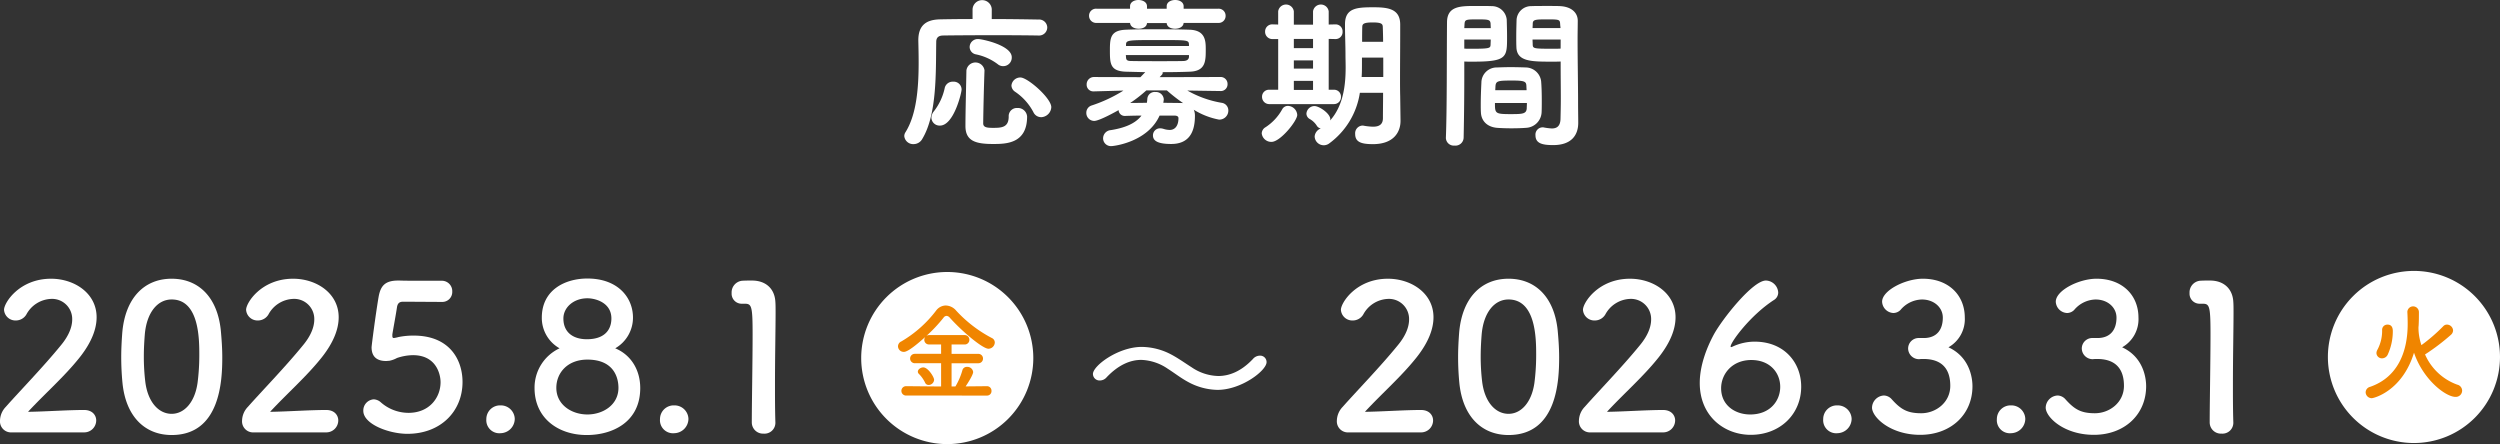 <svg xmlns="http://www.w3.org/2000/svg" xmlns:xlink="http://www.w3.org/1999/xlink" width="681.63" height="121.085" viewBox="0 0 681.63 121.085"><rect x="0" y="0" width="681.63" height="121.085" fill="#333333" stroke="none"/><defs><clipPath id="a"><rect width="681.63" height="121.085" transform="translate(0 0)" fill="none"/></clipPath><clipPath id="b"><rect width="46.925" height="46.925" transform="translate(234.808 74.16)" fill="none"/></clipPath><clipPath id="d"><rect width="46.925" height="46.925" transform="translate(634.704 73.866)" fill="none"/></clipPath></defs><g clip-path="url(#a)"><path d="M270.4,5.193c5.15,0,10.122.089,12.718.133a2.228,2.228,0,0,1,2.42,2.156,2.223,2.223,0,0,1-2.376,2.2h-.088c-2.376-.044-6.953-.087-11.661-.087-5.766,0-11.75.043-14.347.087-1.32.044-1.8.7-1.8,1.76-.132,8.054.264,19.671-3.785,26.4a2.715,2.715,0,0,1-2.376,1.453,2.441,2.441,0,0,1-2.552-2.157,1.945,1.945,0,0,1,.307-1.056c3.125-4.929,3.61-12.5,3.61-19.1,0-2.068-.045-4.093-.088-5.852V11c0-3.785,1.8-5.633,5.9-5.721,2.2-.044,5.412-.089,8.889-.089V2.51a2.623,2.623,0,0,1,5.237,0ZM253.947,32.082a2.928,2.928,0,0,1,.7-1.761A15.64,15.64,0,0,0,257.6,23.9a2.226,2.226,0,0,1,2.289-1.628,2.133,2.133,0,0,1,2.288,2.157c0,.836-2.112,9.813-5.9,9.813a2.231,2.231,0,0,1-2.332-2.156m16.811,7.173c-4.709,0-7.526-.792-7.526-4.885,0-3.7.176-10.166.264-15.183a2.49,2.49,0,0,1,4.929-.044v.088c-.176,5.017-.308,10.739-.353,14.391,0,1.143,1.1,1.232,2.729,1.232,2.245,0,4.224-.089,4.224-3.081a2.213,2.213,0,0,1,2.333-2.332,2.516,2.516,0,0,1,2.685,2.332c0,7.438-5.809,7.482-9.285,7.482m1.187-21.827a14.818,14.818,0,0,0-5.808-2.6,2.076,2.076,0,0,1-1.76-2.025,2.216,2.216,0,0,1,2.376-2.156c.968,0,9.109,1.673,9.109,4.973a2.337,2.337,0,0,1-3.917,1.8m11.882,14.521a2.309,2.309,0,0,1-2.068-1.363A15.284,15.284,0,0,0,276.742,25a2.124,2.124,0,0,1-.969-1.673,2.422,2.422,0,0,1,2.465-2.2c1.937,0,8.4,5.633,8.4,8.1a2.879,2.879,0,0,1-2.816,2.728" fill="#fff"/><path d="M332.711,24.82l-8.976-.132a28.268,28.268,0,0,0,9.373,3.345,2.09,2.09,0,0,1,1.8,2.112,2.451,2.451,0,0,1-2.552,2.464,20.115,20.115,0,0,1-6.865-2.684A4.049,4.049,0,0,1,325.8,31.6c0,5.061-2.113,7.657-6.47,7.657-3.7,0-4.972-.88-4.972-2.333a1.906,1.906,0,0,1,1.98-1.935,2.984,2.984,0,0,1,.836.132,5.946,5.946,0,0,0,1.761.307c1.363,0,2.376-1.055,2.376-3.212,0-.484-.441-.7-1.1-.7h-4.048c-3.212,7.173-12.366,8.318-13.114,8.318a2.131,2.131,0,0,1-2.288-2.113,2.265,2.265,0,0,1,2.112-2.245c3.565-.571,6.6-1.672,8.362-3.96-1.584,0-3.125.044-4.358.088h-.088a1.665,1.665,0,0,1-1.8-1.584c-.617.352-5.238,2.948-6.646,2.948a2.166,2.166,0,0,1-2.156-2.2,2.062,2.062,0,0,1,1.5-2.024,39.367,39.367,0,0,0,8.626-4.049l-8.009.22h-.089a1.81,1.81,0,0,1-1.936-1.892,1.987,1.987,0,0,1,2.025-2.024l12.629.044,1.32-1.365-5.236-.131c-4.312-.132-4.4-2.157-4.4-5.765,0-3.389.131-5.5,4.312-5.677,2.024-.089,5.149-.133,8.4-.133,3.213,0,6.558.044,9.022.133,4.312.132,4.4,3.08,4.4,5.324,0,3.213,0,5.986-4.4,6.118-2.244.087-4.752.131-7.349.131v.176a.664.664,0,0,1-.176.485l-.66.7,16.546-.044a1.88,1.88,0,0,1,1.981,1.936,1.834,1.834,0,0,1-1.936,1.892ZM322.722,6.249c-.088,1.1-1.231,1.584-2.332,1.584s-2.2-.439-2.288-1.54h-5.369c-.088,1.1-1.189,1.54-2.289,1.54s-2.244-.484-2.332-1.584H299a1.94,1.94,0,0,1-2.068-1.98A1.9,1.9,0,0,1,299,2.376h9.11v-.66C308.112.573,309.256,0,310.4,0s2.332.573,2.332,1.716v.66H318.1v-.66C318.1.573,319.245,0,320.434,0c1.144,0,2.288.573,2.288,1.716v.66h9.417a1.893,1.893,0,0,1,2.025,1.937,1.892,1.892,0,0,1-2.025,1.936Zm1.452,8.757H306.967c0,.221.045.441.045.617.044.748.308,1.012,1.5,1.012,1.893.044,4.929.044,7.921.044,2.245,0,4.444,0,6.249-.044,1.012-.044,1.452-.484,1.5-1.144Zm0-2.9c-.088-1.187-.308-1.187-8.273-1.187-8.581,0-8.889,0-8.889,1.364v.263h17.162ZM312.557,24.644a38.123,38.123,0,0,1-4.4,3.433c1.319,0,2.9-.044,4.532-.044a8.38,8.38,0,0,0,.132-1.1,2,2,0,0,1,2.2-1.848,2.134,2.134,0,0,1,2.288,2.025c0,.132-.043.22-.043.351l-.089.573c1.716,0,3.345.044,4.665.044a4.026,4.026,0,0,1,.748.044,45.947,45.947,0,0,1-4.445-3.477Z" fill="#fff"/><path d="M344.013,36.35a2.025,2.025,0,0,1,1.057-1.673,13.8,13.8,0,0,0,4.532-4.884,1.75,1.75,0,0,1,1.54-.924,2.628,2.628,0,0,1,2.553,2.465c0,1.627-4.621,7.348-7,7.348a2.617,2.617,0,0,1-2.685-2.332m2.156-7.966a1.963,1.963,0,0,1-2.068-1.979,1.893,1.893,0,0,1,2.025-1.937H348.5V10.65h-1.5a1.974,1.974,0,0,1-2.068-2.024,1.938,1.938,0,0,1,2.068-1.98h.045l1.452.044V3.081a2.157,2.157,0,0,1,4.269,0V6.734h5.236V3.081a2.157,2.157,0,0,1,4.269,0V6.69l1.849-.044h.043a1.894,1.894,0,0,1,1.892,1.98,1.906,1.906,0,0,1-1.892,2.024h-.043l-1.849-.044V24.468h1.452a1.859,1.859,0,0,1,1.893,1.937,1.9,1.9,0,0,1-1.937,1.979Zm11.838-17.778h-5.236v2.509h5.236Zm0,5.853h-5.236V18.7h5.236Zm0,5.588h-5.236v2.465h5.236Zm23.852,10.827v.087c0,2.949-1.76,6.337-7.525,6.337-3.213,0-4.841-.572-4.841-2.772a2.1,2.1,0,0,1,1.936-2.288,1.493,1.493,0,0,1,.44.044,16.809,16.809,0,0,0,2.465.263c1.541,0,2.728-.484,2.728-2.332,0-2.068.044-4.444.044-6.909h-6.337a20.938,20.938,0,0,1-8.317,13.775,2.478,2.478,0,0,1-4.005-1.893,2.546,2.546,0,0,1,1.673-2.156,1.632,1.632,0,0,1-1.056-.7,5.4,5.4,0,0,0-1.98-1.893,1.712,1.712,0,0,1-.881-1.452,2.215,2.215,0,0,1,2.2-2.068c1.275,0,4.312,2.024,4.312,3.608,0,.088-.045.176-.045.309,3.786-4.225,4.225-10.21,4.225-14.523,0-1.188-.043-2.244-.043-3.08,0-3.037-.133-5.457-.133-8.626,0-4.488,3.3-4.62,7.877-4.62,3.961,0,7.129.484,7.174,4.62V9.638c0,3.916-.045,7.745-.045,11.53,0,1.716,0,3.388.045,5.06ZM377.15,15.71h-5.809c0,3.3,0,4.049-.088,5.282h5.9Zm-.044-4.312c0-1.452-.044-2.86-.088-4.093-.044-.7-.22-1.187-2.684-1.187-2.289,0-2.905.307-2.905,1.187-.044,1.233-.044,2.641-.044,4.093Z" fill="#fff"/><path d="M396.6,39.694a2.161,2.161,0,0,1-2.376-2.023v-.133c.308-7.965.22-21.827.308-31.42,0-4.489,3.652-4.489,7.876-4.489,1.673,0,3.433,0,4.269.044a4.062,4.062,0,0,1,4.137,3.7c.044,1.584.088,3.168.088,4.708,0,5.589,0,6.733-9.417,6.733-.925,0-1.716,0-2.244-.044v3.785c0,4.621-.044,10.782-.177,16.986a2.234,2.234,0,0,1-2.464,2.156m9.857-32.036c0-.4-.044-.836-.044-1.188-.088-1.188-.616-1.188-4-1.188-2.992,0-3.036.132-3.124,1.54,0,.264-.043.572-.043.836Zm-7.216,3.124v2.465c.351.044,1.143.044,2.067.044,5.017,0,5.061-.176,5.1-1.189,0-.4.044-.836.044-1.32Zm12.893,24.2c-1.364,0-2.772-.044-3.961-.132-2.64-.22-4.312-1.848-4.4-4.224-.044-.617-.044-1.365-.044-2.113,0-1.98.088-4.269.177-6.029a4.162,4.162,0,0,1,4.224-4.093c1.144-.044,2.42-.088,3.7-.088,1.5,0,3.038.044,4.314.088a4.292,4.292,0,0,1,4.048,3.741c.133,1.541.177,3.476.177,5.281,0,1.188,0,2.244-.044,3.169a4.446,4.446,0,0,1-4.225,4.268c-1.145.088-2.553.132-3.961.132M407.6,28.077c0,2.86.045,3.036,4.313,3.036,3.168,0,4.269-.044,4.357-1.584,0-.4.044-.924.044-1.452Zm8.626-3.477c0-.352-.044-.7-.044-1.011-.044-1.277-.221-1.629-3.785-1.629-4.049,0-4.576.088-4.664,1.673,0,.307-.044.615-.044.967Zm6.909-7.789c-5.545,0-9.55,0-9.682-3.917-.044-.924-.044-1.847-.044-2.816,0-1.54.044-3.124.088-4.708a3.979,3.979,0,0,1,4.049-3.7c.836-.044,2.728-.044,4.532-.044,1.321,0,2.553,0,3.3.044,3.256.176,4.8,1.936,4.8,3.961v.087c0,1.54-.045,3.082-.045,4.665,0,6.206.133,12.5.133,17.691,0,2.068.044,3.917.044,5.413,0,3.3-1.8,6.072-6.821,6.072-2.949,0-4.84-.439-4.84-2.684a1.977,1.977,0,0,1,1.935-2.157,1.227,1.227,0,0,1,.4.044,17.1,17.1,0,0,0,2.111.265c1.233,0,2.289-.484,2.377-2.509.044-1.76.088-3.652.088-5.545,0-2.9-.044-5.9-.044-8.493V16.767c-.528.044-1.408.044-2.376.044m2.332-9.153c0-.353-.088-.7-.088-1.057-.088-1.187-.088-1.319-3.213-1.319-3.519,0-4.268,0-4.268,1.231,0,.353-.044.748-.044,1.145Zm.044,3.124H417.85c0,.484.044.925.044,1.32.044,1.145.219,1.189,5.413,1.189.969,0,1.847,0,2.2-.044Z" fill="#fff"/><path d="M331.971,106.3a17.3,17.3,0,0,1-7.992-2.135c-1.951-1.037-3.721-2.439-5.551-3.6a13.614,13.614,0,0,0-7.26-2.44c-2.988,0-6.222,1.342-9.455,4.758a2.445,2.445,0,0,1-1.83.855,1.8,1.8,0,0,1-1.891-1.769c0-2.258,6.893-7.383,13.3-7.383a17.545,17.545,0,0,1,8.053,2.074c1.952,1.037,3.722,2.319,5.552,3.479a13.386,13.386,0,0,0,7.26,2.379c3.049,0,6.283-1.281,9.455-4.637a2.526,2.526,0,0,1,1.89-.914,1.746,1.746,0,0,1,1.83,1.768c0,2.318-6.892,7.564-13.359,7.564" fill="#fff"/><path d="M3.079,117.9A3.017,3.017,0,0,1,0,114.653a5.6,5.6,0,0,1,1.594-3.739c3.795-4.289,10.173-10.833,15.013-16.773,2.2-2.639,3.079-5.059,3.079-7.039a5.486,5.486,0,0,0-5.719-5.609A8.01,8.01,0,0,0,7.2,85.727a3.323,3.323,0,0,1-2.859,1.65A3.117,3.117,0,0,1,1.1,84.462c0-1.924,4.179-8.468,12.812-8.468,6.379,0,12.429,3.959,12.429,10.5,0,3.134-1.32,6.764-4.565,10.888-4.178,5.28-9.569,9.954-14.133,14.9,4.564-.055,10.779-.5,15.289-.5,2.253,0,3.3,1.429,3.3,2.859a3.268,3.268,0,0,1-3.464,3.245Z" fill="#fff"/><path d="M33.384,104.315c-.22-2.365-.33-4.675-.33-6.984,0-2.09.11-4.234.274-6.489.771-9.569,6-14.848,13.474-14.848,7.369,0,12.538,5.059,13.419,14.243.22,2.419.385,4.839.385,7.2,0,6.214-.495,21.172-13.8,21.172-7.314,0-12.538-5.059-13.418-14.3m20.457.22a58.652,58.652,0,0,0,.495-7.754c0-4.234,0-15.123-7.534-15.123-3.849,0-6.764,3.52-7.314,9.4-.165,2.036-.275,4.07-.275,6.05a56.959,56.959,0,0,0,.385,6.874c.66,5.61,3.63,8.854,7.2,8.854,3.409,0,6.269-3.079,7.039-8.3" fill="#fff"/><path d="M69.078,117.9A3.018,3.018,0,0,1,66,114.653a5.6,5.6,0,0,1,1.6-3.739c3.794-4.289,10.172-10.833,15.011-16.773,2.2-2.639,3.08-5.059,3.08-7.039a5.486,5.486,0,0,0-5.718-5.609A8.011,8.011,0,0,0,73.2,85.727a3.323,3.323,0,0,1-2.859,1.65A3.118,3.118,0,0,1,67.1,84.462c0-1.924,4.179-8.468,12.814-8.468,6.379,0,12.428,3.959,12.428,10.5,0,3.134-1.321,6.764-4.565,10.888-4.179,5.28-9.568,9.954-14.133,14.9,4.565-.055,10.779-.5,15.288-.5,2.255,0,3.3,1.429,3.3,2.859a3.27,3.27,0,0,1-3.465,3.245Z" fill="#fff"/><path d="M111.1,118.283c-5.059,0-12.043-2.64-12.043-6.27a3.048,3.048,0,0,1,2.859-3.133,3.085,3.085,0,0,1,1.926.824,11.453,11.453,0,0,0,7.533,2.86c5.719,0,8.745-4.179,8.745-8.359,0-2.145-1.156-7.369-7.535-7.369a14.125,14.125,0,0,0-4.344.77,7.134,7.134,0,0,1-2.145.77c-.275,0-.55.054-.824.054-2.42,0-3.96-1.1-3.96-3.739,0-.439,1.1-8.964,1.925-13.8.55-3.025,1.814-4.4,5.334-4.4h.384c1.6.055,2.42.055,11.44.055a2.839,2.839,0,0,1,2.914,2.969,2.71,2.71,0,0,1-2.805,2.805c-1.54,0-8.964-.056-10.613-.056-1.045,0-1.485.5-1.65,1.486-.275,1.925-1.1,6.324-1.265,7.424v.384c0,.441.11.606.44.606a11.068,11.068,0,0,0,1.265-.275A20.177,20.177,0,0,1,112.8,91.5c9.844,0,13.309,6.654,13.309,12.648,0,8.029-5.994,14.133-15.014,14.133" fill="#fff"/><path d="M136.451,118.118a3.555,3.555,0,0,1-3.849-3.85,3.732,3.732,0,0,1,3.849-3.739,3.792,3.792,0,0,1,3.9,3.685,3.954,3.954,0,0,1-3.9,3.9" fill="#fff"/><path d="M174.562,105.8c0,9.348-7.644,12.813-14.572,12.813-7.755,0-14.244-4.564-14.244-12.813a11.829,11.829,0,0,1,6.819-10.833,9.508,9.508,0,0,1-4.839-8.36c0-7.589,6.379-10.669,12.428-10.669,8.249,0,12.429,5.115,12.429,10.669a9.642,9.642,0,0,1-4.839,8.36c4.344,1.814,6.818,5.938,6.818,10.833m-14.408-7.754c-5.443,0-8.469,3.63-8.469,7.7,0,4.619,4.18,7.259,8.469,7.259s8.469-2.64,8.469-7.259c0-2.585-1.1-7.7-8.469-7.7m0-16.718c-3.8,0-6.544,2.529-6.544,5.5,0,3.96,2.86,5.665,6.38,5.665,6.488,0,6.709-4.51,6.709-5.665,0-4.289-4.29-5.5-6.545-5.5" fill="#fff"/><path d="M183.8,118.118a3.555,3.555,0,0,1-3.849-3.85,3.732,3.732,0,0,1,3.849-3.739,3.792,3.792,0,0,1,3.905,3.685,3.954,3.954,0,0,1-3.905,3.9" fill="#fff"/><path d="M208.224,118.228a3.061,3.061,0,0,1-3.245-3.024c0-5.115.221-16.829.221-24.087,0-7.7-.276-8.305-2.145-8.305h-.77A2.737,2.737,0,0,1,199.48,79.9a3.2,3.2,0,0,1,2.86-3.355c1.1-.054,1.539-.054,2.694-.054,3.794,0,6.214,2.254,6.379,5.884.055.714.055,1.705.055,2.915,0,4.4-.165,11.767-.165,19.631,0,3.411,0,6.874.11,10.285v.109a2.959,2.959,0,0,1-3.189,2.915" fill="#fff"/></g><g clip-path="url(#b)"><path d="M281.733,97.622A23.462,23.462,0,1,1,258.271,74.16a23.462,23.462,0,0,1,23.462,23.462" fill="#fff"/><path d="M247.129,107.85a1.282,1.282,0,1,1-.16-2.559,1.424,1.424,0,0,1,.16,0l9.464.089V99.036h-7.081a1.292,1.292,0,0,1-1.367-1.213c0-.022,0-.045,0-.067a1.274,1.274,0,0,1,1.267-1.283.863.863,0,0,1,.1,0h7.082v-2.56h-3.215a1.257,1.257,0,0,1-1.362-1.142,1.15,1.15,0,0,1-.005-.131,1.28,1.28,0,0,1,.268-.775c-4.346,3.928-5.446,4.078-5.863,4.078a1.556,1.556,0,0,1-1.577-1.519,1.485,1.485,0,0,1,.922-1.339,32.47,32.47,0,0,0,9.464-8.392,3.347,3.347,0,0,1,2.648-1.4,3.863,3.863,0,0,1,2.828,1.4,35.561,35.561,0,0,0,9.731,7.47,1.349,1.349,0,0,1,.8,1.22,1.761,1.761,0,0,1-1.726,1.7c-1.607,0-7.261-4.791-10.535-8.452a1.27,1.27,0,0,0-.892-.506,1.072,1.072,0,0,0-.834.506,41.907,41.907,0,0,1-4.672,4.97,1.358,1.358,0,0,1,.8-.238h9.588a1.265,1.265,0,0,1,1.337,1.189c0,.03,0,.061,0,.091a1.248,1.248,0,0,1-1.213,1.282q-.063,0-.126,0h-3.511v2.56h7.231a1.267,1.267,0,0,1,1.338,1.189c0,.03,0,.061,0,.091a1.249,1.249,0,0,1-1.223,1.274,1.116,1.116,0,0,1-.116,0h-7.231v6.339h1.04a18.055,18.055,0,0,0,1.9-4.4,1.253,1.253,0,0,1,1.28-.952,1.6,1.6,0,0,1,1.666,1.4c0,.8-1.607,3.273-2.053,3.927l5.8-.058a1.223,1.223,0,0,1,1.251,1.194c0,.029,0,.057,0,.085a1.209,1.209,0,0,1-1.133,1.279c-.039,0-.078,0-.117,0Zm6.072-2.887a1.029,1.029,0,0,1-.983-.655,8.706,8.706,0,0,0-1.726-2.411.788.788,0,0,1-.238-.564c0-.625.774-1.161,1.488-1.161,1.28,0,2.946,2.618,2.946,3.392a1.517,1.517,0,0,1-1.487,1.4" fill="#f08500"/></g><g clip-path="url(#a)"><path d="M367.578,117.9a3.018,3.018,0,0,1-3.08-3.245,5.6,5.6,0,0,1,1.6-3.739c3.794-4.289,10.172-10.833,15.011-16.773,2.2-2.639,3.08-5.059,3.08-7.039a5.486,5.486,0,0,0-5.718-5.609,8.011,8.011,0,0,0-6.765,4.234,3.323,3.323,0,0,1-2.859,1.65,3.118,3.118,0,0,1-3.245-2.915c0-1.924,4.179-8.468,12.814-8.468,6.379,0,12.428,3.959,12.428,10.5,0,3.134-1.321,6.764-4.565,10.888-4.179,5.28-9.568,9.954-14.133,14.9,4.565-.055,10.779-.5,15.288-.5,2.255,0,3.3,1.429,3.3,2.859a3.27,3.27,0,0,1-3.465,3.245Z" fill="#fff"/><path d="M397.883,104.315c-.22-2.365-.33-4.675-.33-6.984,0-2.09.11-4.234.275-6.489.77-9.569,5.994-14.848,13.473-14.848,7.369,0,12.539,5.059,13.418,14.243.221,2.419.385,4.839.385,7.2,0,6.214-.494,21.172-13.8,21.172-7.315,0-12.538-5.059-13.418-14.3m20.457.22a58.649,58.649,0,0,0,.495-7.754c0-4.234,0-15.123-7.534-15.123-3.85,0-6.764,3.52-7.315,9.4-.164,2.036-.274,4.07-.274,6.05a56.754,56.754,0,0,0,.386,6.874c.659,5.61,3.629,8.854,7.2,8.854,3.41,0,6.269-3.079,7.039-8.3" fill="#fff"/><path d="M433.577,117.9a3.017,3.017,0,0,1-3.079-3.245,5.6,5.6,0,0,1,1.594-3.739c3.795-4.289,10.173-10.833,15.013-16.773,2.2-2.639,3.079-5.059,3.079-7.039a5.486,5.486,0,0,0-5.719-5.609,8.01,8.01,0,0,0-6.764,4.234,3.323,3.323,0,0,1-2.859,1.65,3.117,3.117,0,0,1-3.244-2.915c0-1.924,4.179-8.468,12.812-8.468,6.379,0,12.429,3.959,12.429,10.5,0,3.134-1.32,6.764-4.565,10.888-4.178,5.28-9.569,9.954-14.133,14.9,4.564-.055,10.779-.5,15.289-.5,2.253,0,3.3,1.429,3.3,2.859a3.268,3.268,0,0,1-3.464,3.245Z" fill="#fff"/><path d="M477.355,118.558c-7.26,0-13.914-5.114-13.914-14.133,0-4.509,1.7-9.239,3.795-13.143,2.255-4.18,10.613-14.793,14.243-14.793a3.463,3.463,0,0,1,3.354,3.244,2.382,2.382,0,0,1-1.21,2.09c-6.489,4.234-11.768,11.493-11.768,12.648a.146.146,0,0,0,.165.165c.11,0,.165-.055.33-.11a14.247,14.247,0,0,1,6.05-1.375c8.139,0,12.7,5.775,12.7,12.264,0,7.534-5.774,13.143-13.748,13.143m.165-20.4c-5.28,0-8.249,3.85-8.249,7.7,0,4.675,3.85,7.15,7.918,7.15,5.5,0,8.194-3.795,8.194-7.535,0-3.849-2.8-7.313-7.863-7.313" fill="#fff"/><path d="M500.951,118.118a3.555,3.555,0,0,1-3.85-3.85,3.732,3.732,0,0,1,3.85-3.739,3.792,3.792,0,0,1,3.9,3.685,3.954,3.954,0,0,1-3.9,3.9" fill="#fff"/><path d="M524.764,92.161c3.354-.11,4.949-2.311,4.949-5.555,0-2.75-2.365-4.949-5.719-4.949a7.868,7.868,0,0,0-5.83,2.859,2.759,2.759,0,0,1-1.923.826,3.226,3.226,0,0,1-3.081-3.08c0-3.08,6.325-6.269,11.109-6.269,6.984,0,11.438,4.454,11.438,10.613a8.8,8.8,0,0,1-4.454,8.084c6.435,2.97,6.544,9.569,6.544,10.614,0,7.753-5.939,13.253-14.243,13.253-8.194,0-13.144-4.839-13.144-7.424a3.413,3.413,0,0,1,3.246-3.3,2.952,2.952,0,0,1,2.144,1.045c2.475,2.749,4.235,3.794,8.028,3.794,3.96,0,7.92-2.914,7.92-7.479,0-5.609-3.355-7.314-7.259-7.314h-.495c-.33,0-.605.054-.825.054a2.968,2.968,0,0,1-2.915-2.914,2.874,2.874,0,0,1,2.86-2.859Z" fill="#fff"/><path d="M548.3,118.118a3.555,3.555,0,0,1-3.85-3.85,3.732,3.732,0,0,1,3.85-3.739,3.792,3.792,0,0,1,3.9,3.685,3.953,3.953,0,0,1-3.9,3.9" fill="#fff"/><path d="M572.117,92.161c3.355-.11,4.949-2.311,4.949-5.555,0-2.75-2.364-4.949-5.719-4.949a7.867,7.867,0,0,0-5.829,2.859,2.76,2.76,0,0,1-1.924.826,3.227,3.227,0,0,1-3.081-3.08c0-3.08,6.325-6.269,11.11-6.269,6.983,0,11.437,4.454,11.437,10.613a8.8,8.8,0,0,1-4.454,8.084c6.435,2.97,6.544,9.569,6.544,10.614,0,7.753-5.939,13.253-14.242,13.253-8.194,0-13.144-4.839-13.144-7.424a3.413,3.413,0,0,1,3.245-3.3,2.953,2.953,0,0,1,2.145,1.045c2.475,2.749,4.234,3.794,8.028,3.794,3.96,0,7.919-2.914,7.919-7.479,0-5.609-3.354-7.314-7.258-7.314h-.5c-.33,0-.6.054-.824.054a2.968,2.968,0,0,1-2.915-2.914,2.873,2.873,0,0,1,2.86-2.859Z" fill="#fff"/><path d="M605.723,118.228a3.06,3.06,0,0,1-3.245-3.024c0-5.115.22-16.829.22-24.087,0-7.7-.276-8.305-2.145-8.305h-.769a2.737,2.737,0,0,1-2.8-2.914,3.2,3.2,0,0,1,2.859-3.355c1.1-.054,1.539-.054,2.7-.054,3.794,0,6.213,2.254,6.379,5.884.055.714.055,1.705.055,2.915,0,4.4-.165,11.767-.165,19.631,0,3.411,0,6.874.11,10.285v.109a2.96,2.96,0,0,1-3.189,2.915" fill="#fff"/></g><g clip-path="url(#d)"><path d="M681.628,97.328a23.462,23.462,0,1,1-23.462-23.462,23.462,23.462,0,0,1,23.462,23.462" fill="#fff"/><path d="M661.188,96.633a15.239,15.239,0,0,0,8.781,8.243,1.7,1.7,0,0,1,1.338,1.636,1.72,1.72,0,0,1-1.742,1.7l-.073,0c-2.619,0-8.779-4.612-11.309-12.052C655,106.6,647.26,108.567,646.664,108.567A1.659,1.659,0,0,1,645,106.93a1.581,1.581,0,0,1,1.22-1.458c7.53-2.618,10.239-9.523,10.239-17.171,0-.981-.032-2.262-.091-3.214V85a1.579,1.579,0,0,1,3.154.089c0,1.041,0,2.619-.087,3.9l-.031.111v.476a15.05,15.05,0,0,0,.8,4.524,47.52,47.52,0,0,0,5.953-5.149,1.319,1.319,0,0,1,1.011-.447,1.688,1.688,0,0,1,1.668,1.577,1.646,1.646,0,0,1-.6,1.22,58.819,58.819,0,0,1-6.933,5.267Zm-11.7,1.071a1.5,1.5,0,0,1-1.548-1.452v-.006a1.982,1.982,0,0,1,.239-.833,10.89,10.89,0,0,0,1.309-5.476,1.42,1.42,0,0,1,1.409-1.431l.079,0c.625,0,1.429.268,1.429,1.756a15.253,15.253,0,0,1-1.4,6.458,1.737,1.737,0,0,1-1.518.982" fill="#f08500"/></g></svg>